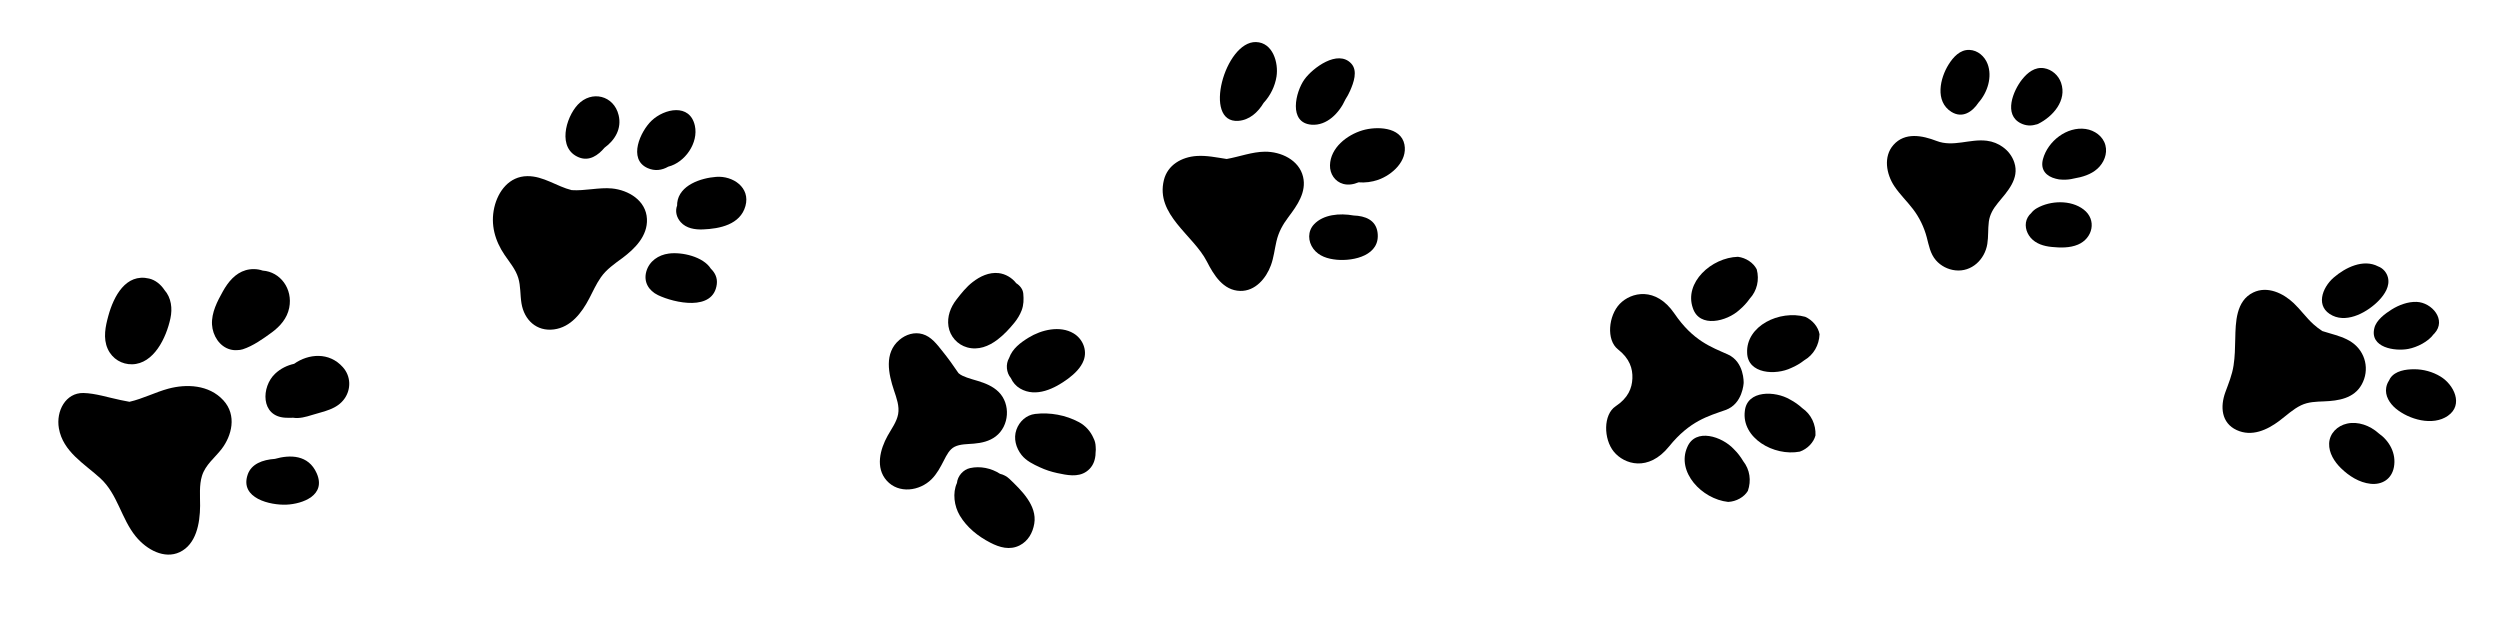 <svg xmlns="http://www.w3.org/2000/svg" xmlns:xlink="http://www.w3.org/1999/xlink" width="400" zoomAndPan="magnify" viewBox="0 0 300 75" height="100" preserveAspectRatio="xMidYMid meet" version="1.2"><defs><clipPath id="482417a584"><path d="M 105 39 L 121 39 L 121 59 L 105 59 Z M 105 39 "/></clipPath><clipPath id="65ac726cc8"><path d="M 160.793 -103.742 L 300.191 45.199 L 139.203 195.875 L -0.195 46.934 Z M 160.793 -103.742 "/></clipPath><clipPath id="67e2f5ced4"><path d="M 160.793 -103.742 L 300.191 45.199 L 139.203 195.875 L -0.195 46.934 Z M 160.793 -103.742 "/></clipPath><clipPath id="05cb3d7fff"><path d="M 160.793 -103.742 L 300.191 45.199 L 139.203 195.875 L -0.195 46.934 Z M 160.793 -103.742 "/></clipPath><clipPath id="710e4cbb21"><path d="M 120 39 L 131 39 L 131 48 L 120 48 Z M 120 39 "/></clipPath><clipPath id="132b10b877"><path d="M 160.793 -103.742 L 300.191 45.199 L 139.203 195.875 L -0.195 46.934 Z M 160.793 -103.742 "/></clipPath><clipPath id="daf7ef8dab"><path d="M 160.793 -103.742 L 300.191 45.199 L 139.203 195.875 L -0.195 46.934 Z M 160.793 -103.742 "/></clipPath><clipPath id="bdae6e7798"><path d="M 160.793 -103.742 L 300.191 45.199 L 139.203 195.875 L -0.195 46.934 Z M 160.793 -103.742 "/></clipPath><clipPath id="6fc074e9b3"><path d="M 113 32 L 123 32 L 123 42 L 113 42 Z M 113 32 "/></clipPath><clipPath id="e697637f40"><path d="M 160.793 -103.742 L 300.191 45.199 L 139.203 195.875 L -0.195 46.934 Z M 160.793 -103.742 "/></clipPath><clipPath id="618b1fa1d2"><path d="M 160.793 -103.742 L 300.191 45.199 L 139.203 195.875 L -0.195 46.934 Z M 160.793 -103.742 "/></clipPath><clipPath id="6efa9f25e4"><path d="M 160.793 -103.742 L 300.191 45.199 L 139.203 195.875 L -0.195 46.934 Z M 160.793 -103.742 "/></clipPath><clipPath id="78e8f9d877"><path d="M 121 49 L 132 49 L 132 58 L 121 58 Z M 121 49 "/></clipPath><clipPath id="8b8f42b016"><path d="M 160.793 -103.742 L 300.191 45.199 L 139.203 195.875 L -0.195 46.934 Z M 160.793 -103.742 "/></clipPath><clipPath id="437a39cfba"><path d="M 160.793 -103.742 L 300.191 45.199 L 139.203 195.875 L -0.195 46.934 Z M 160.793 -103.742 "/></clipPath><clipPath id="9eed4647d1"><path d="M 160.793 -103.742 L 300.191 45.199 L 139.203 195.875 L -0.195 46.934 Z M 160.793 -103.742 "/></clipPath><clipPath id="474120ec0f"><path d="M 114 56 L 125 56 L 125 66 L 114 66 Z M 114 56 "/></clipPath><clipPath id="fd5b6813cb"><path d="M 160.793 -103.742 L 300.191 45.199 L 139.203 195.875 L -0.195 46.934 Z M 160.793 -103.742 "/></clipPath><clipPath id="eea4838ee2"><path d="M 160.793 -103.742 L 300.191 45.199 L 139.203 195.875 L -0.195 46.934 Z M 160.793 -103.742 "/></clipPath><clipPath id="b9f2aa642e"><path d="M 160.793 -103.742 L 300.191 45.199 L 139.203 195.875 L -0.195 46.934 Z M 160.793 -103.742 "/></clipPath><clipPath id="378398904c"><path d="M 192 35 L 210 35 L 210 56 L 192 56 Z M 192 35 "/></clipPath><clipPath id="d42b363c96"><path d="M 160.793 -103.742 L 300.191 45.199 L 139.203 195.875 L -0.195 46.934 Z M 160.793 -103.742 "/></clipPath><clipPath id="a8683d7e92"><path d="M 160.793 -103.742 L 300.191 45.199 L 139.203 195.875 L -0.195 46.934 Z M 160.793 -103.742 "/></clipPath><clipPath id="cea48536bb"><path d="M 160.793 -103.742 L 300.191 45.199 L 139.203 195.875 L -0.195 46.934 Z M 160.793 -103.742 "/></clipPath><clipPath id="0f28a19142"><path d="M 202 30 L 211 30 L 211 39 L 202 39 Z M 202 30 "/></clipPath><clipPath id="b7abd28a6e"><path d="M 160.793 -103.742 L 300.191 45.199 L 139.203 195.875 L -0.195 46.934 Z M 160.793 -103.742 "/></clipPath><clipPath id="4326a8ebca"><path d="M 160.793 -103.742 L 300.191 45.199 L 139.203 195.875 L -0.195 46.934 Z M 160.793 -103.742 "/></clipPath><clipPath id="f46afbc829"><path d="M 160.793 -103.742 L 300.191 45.199 L 139.203 195.875 L -0.195 46.934 Z M 160.793 -103.742 "/></clipPath><clipPath id="e6c2695730"><path d="M 209 37 L 219 37 L 219 45 L 209 45 Z M 209 37 "/></clipPath><clipPath id="17b97b3417"><path d="M 160.793 -103.742 L 300.191 45.199 L 139.203 195.875 L -0.195 46.934 Z M 160.793 -103.742 "/></clipPath><clipPath id="cec045f682"><path d="M 160.793 -103.742 L 300.191 45.199 L 139.203 195.875 L -0.195 46.934 Z M 160.793 -103.742 "/></clipPath><clipPath id="346f08cce9"><path d="M 160.793 -103.742 L 300.191 45.199 L 139.203 195.875 L -0.195 46.934 Z M 160.793 -103.742 "/></clipPath><clipPath id="a4387d766f"><path d="M 202 52 L 210 52 L 210 61 L 202 61 Z M 202 52 "/></clipPath><clipPath id="42a5e7aa17"><path d="M 160.793 -103.742 L 300.191 45.199 L 139.203 195.875 L -0.195 46.934 Z M 160.793 -103.742 "/></clipPath><clipPath id="7517ea1941"><path d="M 160.793 -103.742 L 300.191 45.199 L 139.203 195.875 L -0.195 46.934 Z M 160.793 -103.742 "/></clipPath><clipPath id="27698db95b"><path d="M 160.793 -103.742 L 300.191 45.199 L 139.203 195.875 L -0.195 46.934 Z M 160.793 -103.742 "/></clipPath><clipPath id="4bfa505f03"><path d="M 209 47 L 218 47 L 218 55 L 209 55 Z M 209 47 "/></clipPath><clipPath id="56cd2ec537"><path d="M 160.793 -103.742 L 300.191 45.199 L 139.203 195.875 L -0.195 46.934 Z M 160.793 -103.742 "/></clipPath><clipPath id="71d8997cd6"><path d="M 160.793 -103.742 L 300.191 45.199 L 139.203 195.875 L -0.195 46.934 Z M 160.793 -103.742 "/></clipPath><clipPath id="703b88bc3f"><path d="M 160.793 -103.742 L 300.191 45.199 L 139.203 195.875 L -0.195 46.934 Z M 160.793 -103.742 "/></clipPath><clipPath id="6df9056362"><path d="M 226 16 L 242 16 L 242 33 L 226 33 Z M 226 16 "/></clipPath><clipPath id="b81a4f5469"><path d="M 160.793 -103.742 L 300.191 45.199 L 139.203 195.875 L -0.195 46.934 Z M 160.793 -103.742 "/></clipPath><clipPath id="1698d18693"><path d="M 160.793 -103.742 L 300.191 45.199 L 139.203 195.875 L -0.195 46.934 Z M 160.793 -103.742 "/></clipPath><clipPath id="f4d7c21623"><path d="M 160.793 -103.742 L 300.191 45.199 L 139.203 195.875 L -0.195 46.934 Z M 160.793 -103.742 "/></clipPath><clipPath id="6d33a792fd"><path d="M 232 5 L 239 5 L 239 14 L 232 14 Z M 232 5 "/></clipPath><clipPath id="a6aa680ba3"><path d="M 160.793 -103.742 L 300.191 45.199 L 139.203 195.875 L -0.195 46.934 Z M 160.793 -103.742 "/></clipPath><clipPath id="170eb3ce7c"><path d="M 160.793 -103.742 L 300.191 45.199 L 139.203 195.875 L -0.195 46.934 Z M 160.793 -103.742 "/></clipPath><clipPath id="40d2488012"><path d="M 160.793 -103.742 L 300.191 45.199 L 139.203 195.875 L -0.195 46.934 Z M 160.793 -103.742 "/></clipPath><clipPath id="b51b2e21a8"><path d="M 241 8 L 248 8 L 248 16 L 241 16 Z M 241 8 "/></clipPath><clipPath id="8fe4f33359"><path d="M 160.793 -103.742 L 300.191 45.199 L 139.203 195.875 L -0.195 46.934 Z M 160.793 -103.742 "/></clipPath><clipPath id="22f6dd733c"><path d="M 160.793 -103.742 L 300.191 45.199 L 139.203 195.875 L -0.195 46.934 Z M 160.793 -103.742 "/></clipPath><clipPath id="599262f857"><path d="M 160.793 -103.742 L 300.191 45.199 L 139.203 195.875 L -0.195 46.934 Z M 160.793 -103.742 "/></clipPath><clipPath id="a8c29d089d"><path d="M 245 15 L 253 15 L 253 22 L 245 22 Z M 245 15 "/></clipPath><clipPath id="8a3b83ed87"><path d="M 160.793 -103.742 L 300.191 45.199 L 139.203 195.875 L -0.195 46.934 Z M 160.793 -103.742 "/></clipPath><clipPath id="88ca2184c1"><path d="M 160.793 -103.742 L 300.191 45.199 L 139.203 195.875 L -0.195 46.934 Z M 160.793 -103.742 "/></clipPath><clipPath id="9eed9be044"><path d="M 160.793 -103.742 L 300.191 45.199 L 139.203 195.875 L -0.195 46.934 Z M 160.793 -103.742 "/></clipPath><clipPath id="700588997d"><path d="M 243 24 L 252 24 L 252 30 L 243 30 Z M 243 24 "/></clipPath><clipPath id="c241cf5b0d"><path d="M 160.793 -103.742 L 300.191 45.199 L 139.203 195.875 L -0.195 46.934 Z M 160.793 -103.742 "/></clipPath><clipPath id="6655aea320"><path d="M 160.793 -103.742 L 300.191 45.199 L 139.203 195.875 L -0.195 46.934 Z M 160.793 -103.742 "/></clipPath><clipPath id="cd17e4d1a9"><path d="M 160.793 -103.742 L 300.191 45.199 L 139.203 195.875 L -0.195 46.934 Z M 160.793 -103.742 "/></clipPath><clipPath id="a15408acf4"><path d="M 139 18 L 157 18 L 157 35 L 139 35 Z M 139 18 "/></clipPath><clipPath id="25dc77b688"><path d="M 160.793 -103.742 L 300.191 45.199 L 139.203 195.875 L -0.195 46.934 Z M 160.793 -103.742 "/></clipPath><clipPath id="0b90ddeb63"><path d="M 160.793 -103.742 L 300.191 45.199 L 139.203 195.875 L -0.195 46.934 Z M 160.793 -103.742 "/></clipPath><clipPath id="1d122f6c71"><path d="M 160.793 -103.742 L 300.191 45.199 L 139.203 195.875 L -0.195 46.934 Z M 160.793 -103.742 "/></clipPath><clipPath id="cb0c5edc17"><path d="M 146 5 L 154 5 L 154 15 L 146 15 Z M 146 5 "/></clipPath><clipPath id="9b4cde0eb1"><path d="M 160.793 -103.742 L 300.191 45.199 L 139.203 195.875 L -0.195 46.934 Z M 160.793 -103.742 "/></clipPath><clipPath id="143a823132"><path d="M 160.793 -103.742 L 300.191 45.199 L 139.203 195.875 L -0.195 46.934 Z M 160.793 -103.742 "/></clipPath><clipPath id="975291fcc9"><path d="M 160.793 -103.742 L 300.191 45.199 L 139.203 195.875 L -0.195 46.934 Z M 160.793 -103.742 "/></clipPath><clipPath id="7f7bda25a4"><path d="M 155 6 L 163 6 L 163 15 L 155 15 Z M 155 6 "/></clipPath><clipPath id="9269703e81"><path d="M 160.793 -103.742 L 300.191 45.199 L 139.203 195.875 L -0.195 46.934 Z M 160.793 -103.742 "/></clipPath><clipPath id="47882386cd"><path d="M 160.793 -103.742 L 300.191 45.199 L 139.203 195.875 L -0.195 46.934 Z M 160.793 -103.742 "/></clipPath><clipPath id="be6c5bd7cd"><path d="M 160.793 -103.742 L 300.191 45.199 L 139.203 195.875 L -0.195 46.934 Z M 160.793 -103.742 "/></clipPath><clipPath id="ed37e6cf8f"><path d="M 159 15 L 169 15 L 169 23 L 159 23 Z M 159 15 "/></clipPath><clipPath id="a10793bcf5"><path d="M 160.793 -103.742 L 300.191 45.199 L 139.203 195.875 L -0.195 46.934 Z M 160.793 -103.742 "/></clipPath><clipPath id="2ee57bd484"><path d="M 160.793 -103.742 L 300.191 45.199 L 139.203 195.875 L -0.195 46.934 Z M 160.793 -103.742 "/></clipPath><clipPath id="9e7b1628f6"><path d="M 160.793 -103.742 L 300.191 45.199 L 139.203 195.875 L -0.195 46.934 Z M 160.793 -103.742 "/></clipPath><clipPath id="5129a5e0cb"><path d="M 157 25 L 166 25 L 166 32 L 157 32 Z M 157 25 "/></clipPath><clipPath id="11dfe29591"><path d="M 160.793 -103.742 L 300.191 45.199 L 139.203 195.875 L -0.195 46.934 Z M 160.793 -103.742 "/></clipPath><clipPath id="43333cbbb3"><path d="M 160.793 -103.742 L 300.191 45.199 L 139.203 195.875 L -0.195 46.934 Z M 160.793 -103.742 "/></clipPath><clipPath id="b47ca35f8a"><path d="M 160.793 -103.742 L 300.191 45.199 L 139.203 195.875 L -0.195 46.934 Z M 160.793 -103.742 "/></clipPath><clipPath id="484632aa07"><path d="M 7 46 L 28 46 L 28 67 L 7 67 Z M 7 46 "/></clipPath><clipPath id="8962ade7c0"><path d="M 160.793 -103.742 L 300.191 45.199 L 139.203 195.875 L -0.195 46.934 Z M 160.793 -103.742 "/></clipPath><clipPath id="d59c15c4de"><path d="M 160.793 -103.742 L 300.191 45.199 L 139.203 195.875 L -0.195 46.934 Z M 160.793 -103.742 "/></clipPath><clipPath id="9839b335a8"><path d="M 160.793 -103.742 L 300.191 45.199 L 139.203 195.875 L -0.195 46.934 Z M 160.793 -103.742 "/></clipPath><clipPath id="13768426dd"><path d="M 31 42 L 42 42 L 42 51 L 31 51 Z M 31 42 "/></clipPath><clipPath id="afa4ca2a0c"><path d="M 160.793 -103.742 L 300.191 45.199 L 139.203 195.875 L -0.195 46.934 Z M 160.793 -103.742 "/></clipPath><clipPath id="470dfe2bcb"><path d="M 160.793 -103.742 L 300.191 45.199 L 139.203 195.875 L -0.195 46.934 Z M 160.793 -103.742 "/></clipPath><clipPath id="75d6fdf9d2"><path d="M 160.793 -103.742 L 300.191 45.199 L 139.203 195.875 L -0.195 46.934 Z M 160.793 -103.742 "/></clipPath><clipPath id="ecd350f953"><path d="M 29 54 L 39 54 L 39 61 L 29 61 Z M 29 54 "/></clipPath><clipPath id="3ae16c0ab1"><path d="M 160.793 -103.742 L 300.191 45.199 L 139.203 195.875 L -0.195 46.934 Z M 160.793 -103.742 "/></clipPath><clipPath id="ca65c7c933"><path d="M 160.793 -103.742 L 300.191 45.199 L 139.203 195.875 L -0.195 46.934 Z M 160.793 -103.742 "/></clipPath><clipPath id="3085434d92"><path d="M 160.793 -103.742 L 300.191 45.199 L 139.203 195.875 L -0.195 46.934 Z M 160.793 -103.742 "/></clipPath><clipPath id="ebb1044964"><path d="M 25 32 L 35 32 L 35 43 L 25 43 Z M 25 32 "/></clipPath><clipPath id="355d3932f3"><path d="M 160.793 -103.742 L 300.191 45.199 L 139.203 195.875 L -0.195 46.934 Z M 160.793 -103.742 "/></clipPath><clipPath id="b9afc0e957"><path d="M 160.793 -103.742 L 300.191 45.199 L 139.203 195.875 L -0.195 46.934 Z M 160.793 -103.742 "/></clipPath><clipPath id="d96d79f012"><path d="M 160.793 -103.742 L 300.191 45.199 L 139.203 195.875 L -0.195 46.934 Z M 160.793 -103.742 "/></clipPath><clipPath id="df00f46c71"><path d="M 12 33 L 21 33 L 21 44 L 12 44 Z M 12 33 "/></clipPath><clipPath id="1501a26f30"><path d="M 160.793 -103.742 L 300.191 45.199 L 139.203 195.875 L -0.195 46.934 Z M 160.793 -103.742 "/></clipPath><clipPath id="637a4f74cf"><path d="M 160.793 -103.742 L 300.191 45.199 L 139.203 195.875 L -0.195 46.934 Z M 160.793 -103.742 "/></clipPath><clipPath id="87005e358f"><path d="M 160.793 -103.742 L 300.191 45.199 L 139.203 195.875 L -0.195 46.934 Z M 160.793 -103.742 "/></clipPath><clipPath id="68b1eba04f"><path d="M 266 34 L 284 34 L 284 52 L 266 52 Z M 266 34 "/></clipPath><clipPath id="32ff73959a"><path d="M 160.793 -103.742 L 300.191 45.199 L 139.203 195.875 L -0.195 46.934 Z M 160.793 -103.742 "/></clipPath><clipPath id="b04b4416c5"><path d="M 160.793 -103.742 L 300.191 45.199 L 139.203 195.875 L -0.195 46.934 Z M 160.793 -103.742 "/></clipPath><clipPath id="06dc6452fa"><path d="M 160.793 -103.742 L 300.191 45.199 L 139.203 195.875 L -0.195 46.934 Z M 160.793 -103.742 "/></clipPath><clipPath id="f80d15dbcb"><path d="M 278 31 L 287 31 L 287 39 L 278 39 Z M 278 31 "/></clipPath><clipPath id="0b63d3d52e"><path d="M 160.793 -103.742 L 300.191 45.199 L 139.203 195.875 L -0.195 46.934 Z M 160.793 -103.742 "/></clipPath><clipPath id="44dfc92778"><path d="M 160.793 -103.742 L 300.191 45.199 L 139.203 195.875 L -0.195 46.934 Z M 160.793 -103.742 "/></clipPath><clipPath id="16f4ce56fa"><path d="M 160.793 -103.742 L 300.191 45.199 L 139.203 195.875 L -0.195 46.934 Z M 160.793 -103.742 "/></clipPath><clipPath id="1faf710442"><path d="M 284 36 L 293 36 L 293 42 L 284 42 Z M 284 36 "/></clipPath><clipPath id="25af5d7416"><path d="M 160.793 -103.742 L 300.191 45.199 L 139.203 195.875 L -0.195 46.934 Z M 160.793 -103.742 "/></clipPath><clipPath id="8106d97b13"><path d="M 160.793 -103.742 L 300.191 45.199 L 139.203 195.875 L -0.195 46.934 Z M 160.793 -103.742 "/></clipPath><clipPath id="5c82508a4a"><path d="M 160.793 -103.742 L 300.191 45.199 L 139.203 195.875 L -0.195 46.934 Z M 160.793 -103.742 "/></clipPath><clipPath id="9da02a10bd"><path d="M 286 44 L 295 44 L 295 51 L 286 51 Z M 286 44 "/></clipPath><clipPath id="e57f9390df"><path d="M 160.793 -103.742 L 300.191 45.199 L 139.203 195.875 L -0.195 46.934 Z M 160.793 -103.742 "/></clipPath><clipPath id="c3e639aec0"><path d="M 160.793 -103.742 L 300.191 45.199 L 139.203 195.875 L -0.195 46.934 Z M 160.793 -103.742 "/></clipPath><clipPath id="b4574a2660"><path d="M 160.793 -103.742 L 300.191 45.199 L 139.203 195.875 L -0.195 46.934 Z M 160.793 -103.742 "/></clipPath><clipPath id="fe0a07c404"><path d="M 279 50 L 288 50 L 288 59 L 279 59 Z M 279 50 "/></clipPath><clipPath id="91d8e47c88"><path d="M 160.793 -103.742 L 300.191 45.199 L 139.203 195.875 L -0.195 46.934 Z M 160.793 -103.742 "/></clipPath><clipPath id="8e964c7fbe"><path d="M 160.793 -103.742 L 300.191 45.199 L 139.203 195.875 L -0.195 46.934 Z M 160.793 -103.742 "/></clipPath><clipPath id="e728f20e2f"><path d="M 160.793 -103.742 L 300.191 45.199 L 139.203 195.875 L -0.195 46.934 Z M 160.793 -103.742 "/></clipPath><clipPath id="859c815b0d"><path d="M 59 21 L 78 21 L 78 40 L 59 40 Z M 59 21 "/></clipPath><clipPath id="3b744a674e"><path d="M 160.793 -103.742 L 300.191 45.199 L 139.203 195.875 L -0.195 46.934 Z M 160.793 -103.742 "/></clipPath><clipPath id="02e548a1e7"><path d="M 160.793 -103.742 L 300.191 45.199 L 139.203 195.875 L -0.195 46.934 Z M 160.793 -103.742 "/></clipPath><clipPath id="88eb52eba4"><path d="M 160.793 -103.742 L 300.191 45.199 L 139.203 195.875 L -0.195 46.934 Z M 160.793 -103.742 "/></clipPath><clipPath id="aadd1305ff"><path d="M 67 11 L 75 11 L 75 20 L 67 20 Z M 67 11 "/></clipPath><clipPath id="8273ab37b6"><path d="M 160.793 -103.742 L 300.191 45.199 L 139.203 195.875 L -0.195 46.934 Z M 160.793 -103.742 "/></clipPath><clipPath id="e628fa298b"><path d="M 160.793 -103.742 L 300.191 45.199 L 139.203 195.875 L -0.195 46.934 Z M 160.793 -103.742 "/></clipPath><clipPath id="10a4c9219b"><path d="M 160.793 -103.742 L 300.191 45.199 L 139.203 195.875 L -0.195 46.934 Z M 160.793 -103.742 "/></clipPath><clipPath id="3f225c507b"><path d="M 76 13 L 84 13 L 84 21 L 76 21 Z M 76 13 "/></clipPath><clipPath id="6bc921c980"><path d="M 160.793 -103.742 L 300.191 45.199 L 139.203 195.875 L -0.195 46.934 Z M 160.793 -103.742 "/></clipPath><clipPath id="75ccb6b63c"><path d="M 160.793 -103.742 L 300.191 45.199 L 139.203 195.875 L -0.195 46.934 Z M 160.793 -103.742 "/></clipPath><clipPath id="4a143062a1"><path d="M 160.793 -103.742 L 300.191 45.199 L 139.203 195.875 L -0.195 46.934 Z M 160.793 -103.742 "/></clipPath><clipPath id="a83f31f086"><path d="M 81 21 L 90 21 L 90 28 L 81 28 Z M 81 21 "/></clipPath><clipPath id="a1ab530b90"><path d="M 160.793 -103.742 L 300.191 45.199 L 139.203 195.875 L -0.195 46.934 Z M 160.793 -103.742 "/></clipPath><clipPath id="69ef69112f"><path d="M 160.793 -103.742 L 300.191 45.199 L 139.203 195.875 L -0.195 46.934 Z M 160.793 -103.742 "/></clipPath><clipPath id="1de2b2a427"><path d="M 160.793 -103.742 L 300.191 45.199 L 139.203 195.875 L -0.195 46.934 Z M 160.793 -103.742 "/></clipPath><clipPath id="7bef0dc59f"><path d="M 77 30 L 87 30 L 87 37 L 77 37 Z M 77 30 "/></clipPath><clipPath id="322c7e783d"><path d="M 160.793 -103.742 L 300.191 45.199 L 139.203 195.875 L -0.195 46.934 Z M 160.793 -103.742 "/></clipPath><clipPath id="b3decd1175"><path d="M 160.793 -103.742 L 300.191 45.199 L 139.203 195.875 L -0.195 46.934 Z M 160.793 -103.742 "/></clipPath><clipPath id="99c0f7c3cf"><path d="M 160.793 -103.742 L 300.191 45.199 L 139.203 195.875 L -0.195 46.934 Z M 160.793 -103.742 "/></clipPath></defs><g id="9fe288fd80"><rect x="0" width="300" y="0" height="75" style="fill:#ffffff;fill-opacity:1;stroke:none;"/><rect x="0" width="300" y="0" height="75" style="fill:#ffffff;fill-opacity:1;stroke:none;"/><g clip-rule="nonzero" clip-path="url(#482417a584)"><g clip-rule="nonzero" clip-path="url(#65ac726cc8)"><g clip-rule="nonzero" clip-path="url(#67e2f5ced4)"><g clip-rule="nonzero" clip-path="url(#05cb3d7fff)"><path style=" stroke:none;fill-rule:nonzero;fill:#000000;fill-opacity:1;" d="M 111.777 57.516 C 112.438 56.859 112.844 56.07 113.266 55.254 C 113.598 54.602 113.938 53.922 114.551 53.613 C 115.219 53.277 116.094 53.305 116.852 53.238 C 117.793 53.156 118.723 52.953 119.488 52.367 C 121.121 51.121 121.297 48.496 119.852 47.047 C 119.152 46.344 118.227 45.98 117.297 45.699 C 116.875 45.574 116.449 45.457 116.035 45.309 C 115.668 45.176 115.305 45.027 115.059 44.809 C 115.043 44.797 115.027 44.785 115.016 44.773 C 114.406 43.859 113.758 42.969 113.066 42.109 C 112.43 41.312 111.746 40.398 110.719 40.098 C 109.73 39.805 108.699 40.133 107.93 40.785 C 106.07 42.363 106.613 44.855 107.285 46.867 C 107.582 47.754 107.949 48.742 107.777 49.695 C 107.602 50.641 106.973 51.465 106.516 52.289 C 105.613 53.91 105.02 56.129 106.406 57.676 C 107.844 59.281 110.352 58.93 111.777 57.516 Z M 111.777 57.516 "/></g></g></g></g><g clip-rule="nonzero" clip-path="url(#710e4cbb21)"><g clip-rule="nonzero" clip-path="url(#132b10b877)"><g clip-rule="nonzero" clip-path="url(#daf7ef8dab)"><g clip-rule="nonzero" clip-path="url(#bdae6e7798)"><path style=" stroke:none;fill-rule:nonzero;fill:#000000;fill-opacity:1;" d="M 128.18 45.434 C 128.941 44.863 129.715 44.133 130.047 43.223 C 130.492 42.004 129.918 40.66 128.84 40.012 C 127.207 39.027 124.961 39.574 123.438 40.512 C 122.453 41.117 121.496 41.828 121.094 42.957 C 120.656 43.695 120.758 44.73 121.305 45.375 C 121.535 45.887 121.914 46.332 122.418 46.625 C 124.336 47.746 126.586 46.617 128.18 45.434 Z M 128.18 45.434 "/></g></g></g></g><g clip-rule="nonzero" clip-path="url(#6fc074e9b3)"><g clip-rule="nonzero" clip-path="url(#e697637f40)"><g clip-rule="nonzero" clip-path="url(#618b1fa1d2)"><g clip-rule="nonzero" clip-path="url(#6efa9f25e4)"><path style=" stroke:none;fill-rule:nonzero;fill:#000000;fill-opacity:1;" d="M 119.703 40.754 C 120.469 40.172 121.129 39.461 121.734 38.715 C 122.09 38.277 122.391 37.781 122.594 37.254 C 122.852 36.578 122.855 35.934 122.793 35.223 C 122.742 34.707 122.398 34.27 121.945 33.984 C 121.441 33.324 120.641 32.863 119.84 32.773 C 118.684 32.645 117.609 33.156 116.719 33.848 C 115.965 34.426 115.352 35.203 114.773 35.949 C 114.059 36.871 113.637 37.988 113.816 39.164 C 114.004 40.367 114.887 41.363 116.062 41.688 C 117.398 42.055 118.645 41.559 119.703 40.754 Z M 119.703 40.754 "/></g></g></g></g><g clip-rule="nonzero" clip-path="url(#78e8f9d877)"><g clip-rule="nonzero" clip-path="url(#8b8f42b016)"><g clip-rule="nonzero" clip-path="url(#437a39cfba)"><g clip-rule="nonzero" clip-path="url(#9eed4647d1)"><path style=" stroke:none;fill-rule:nonzero;fill:#000000;fill-opacity:1;" d="M 130.367 56.59 C 130.941 56.195 131.277 55.633 131.406 54.957 C 131.449 54.738 131.473 54.551 131.469 54.332 C 131.504 54.082 131.504 53.836 131.48 53.594 C 131.469 53.238 131.383 52.883 131.219 52.578 C 130.883 51.777 130.262 51.078 129.473 50.656 C 127.879 49.805 126.016 49.461 124.219 49.672 C 123.156 49.797 122.316 50.578 121.969 51.566 C 121.598 52.613 121.918 53.754 122.586 54.598 C 123.148 55.309 123.992 55.711 124.789 56.078 C 125.453 56.387 126.145 56.613 126.859 56.766 C 128.004 57.008 129.328 57.309 130.367 56.59 Z M 130.367 56.59 "/></g></g></g></g><g clip-rule="nonzero" clip-path="url(#474120ec0f)"><g clip-rule="nonzero" clip-path="url(#fd5b6813cb)"><g clip-rule="nonzero" clip-path="url(#eea4838ee2)"><g clip-rule="nonzero" clip-path="url(#b9f2aa642e)"><path style=" stroke:none;fill-rule:nonzero;fill:#000000;fill-opacity:1;" d="M 122.363 65.445 C 123.379 64.926 123.934 63.922 124.113 62.832 C 124.473 60.66 122.555 58.828 121.133 57.465 C 120.82 57.168 120.422 56.953 120.004 56.859 C 118.957 56.176 117.621 55.902 116.418 56.168 C 115.586 56.348 114.914 57.117 114.832 57.961 C 114.289 59.156 114.496 60.727 115.18 61.875 C 116.035 63.305 117.371 64.363 118.84 65.121 C 119.949 65.695 121.172 66.051 122.363 65.445 Z M 122.363 65.445 "/></g></g></g></g><g clip-rule="nonzero" clip-path="url(#378398904c)"><g clip-rule="nonzero" clip-path="url(#d42b363c96)"><g clip-rule="nonzero" clip-path="url(#a8683d7e92)"><g clip-rule="nonzero" clip-path="url(#cea48536bb)"><path style=" stroke:none;fill-rule:nonzero;fill:#000000;fill-opacity:1;" d="M 200.289 53.574 C 202.777 50.496 205 49.934 207.07 49.199 C 209.137 48.469 209.238 45.949 209.238 45.949 C 209.238 45.949 209.34 43.43 207.336 42.531 C 205.332 41.637 203.16 40.895 200.93 37.625 C 198.695 34.355 195.734 35.051 194.371 36.465 C 193.012 37.879 192.73 40.801 194.152 41.918 C 195.574 43.035 195.934 44.238 195.887 45.41 C 195.84 46.578 195.387 47.75 193.879 48.75 C 192.371 49.75 192.418 52.684 193.66 54.203 C 194.902 55.723 197.801 56.652 200.289 53.574 Z M 200.289 53.574 "/></g></g></g></g><g clip-rule="nonzero" clip-path="url(#0f28a19142)"><g clip-rule="nonzero" clip-path="url(#b7abd28a6e)"><g clip-rule="nonzero" clip-path="url(#4326a8ebca)"><g clip-rule="nonzero" clip-path="url(#f46afbc829)"><path style=" stroke:none;fill-rule:nonzero;fill:#000000;fill-opacity:1;" d="M 208.738 37.18 C 207.215 38.586 203.938 39.395 203.145 36.977 C 202.062 33.91 205.371 30.906 208.555 30.816 C 209.52 30.938 210.418 31.539 210.809 32.324 C 211.141 33.586 210.852 34.891 209.953 35.859 C 209.625 36.328 209.215 36.777 208.738 37.18 Z M 208.738 37.18 "/></g></g></g></g><g clip-rule="nonzero" clip-path="url(#e6c2695730)"><g clip-rule="nonzero" clip-path="url(#17b97b3417)"><g clip-rule="nonzero" clip-path="url(#cec045f682)"><g clip-rule="nonzero" clip-path="url(#346f08cce9)"><path style=" stroke:none;fill-rule:nonzero;fill:#000000;fill-opacity:1;" d="M 214.953 44.152 C 213.086 45.059 209.719 44.883 209.656 42.336 C 209.516 39.09 213.551 37.176 216.625 38.016 C 217.512 38.41 218.199 39.246 218.344 40.109 C 218.297 41.41 217.641 42.578 216.5 43.242 C 216.047 43.598 215.527 43.91 214.953 44.152 Z M 214.953 44.152 "/></g></g></g></g><g clip-rule="nonzero" clip-path="url(#a4387d766f)"><g clip-rule="nonzero" clip-path="url(#42a5e7aa17)"><g clip-rule="nonzero" clip-path="url(#7517ea1941)"><g clip-rule="nonzero" clip-path="url(#27698db95b)"><path style=" stroke:none;fill-rule:nonzero;fill:#000000;fill-opacity:1;" d="M 208.066 53.902 C 206.66 52.379 203.461 51.309 202.473 53.656 C 201.152 56.625 204.207 59.887 207.375 60.23 C 208.344 60.188 209.289 59.66 209.742 58.91 C 210.172 57.68 209.992 56.355 209.172 55.32 C 208.883 54.824 208.512 54.34 208.066 53.902 Z M 208.066 53.902 "/></g></g></g></g><g clip-rule="nonzero" clip-path="url(#4bfa505f03)"><g clip-rule="nonzero" clip-path="url(#56cd2ec537)"><g clip-rule="nonzero" clip-path="url(#71d8997cd6)"><g clip-rule="nonzero" clip-path="url(#703b88bc3f)"><path style=" stroke:none;fill-rule:nonzero;fill:#000000;fill-opacity:1;" d="M 214.801 47.941 C 213.016 46.887 209.641 46.793 209.379 49.328 C 208.973 52.551 212.844 54.785 215.977 54.195 C 216.891 53.875 217.645 53.094 217.859 52.246 C 217.914 50.945 217.355 49.727 216.27 48.973 C 215.848 48.586 215.352 48.23 214.801 47.941 Z M 214.801 47.941 "/></g></g></g></g><g clip-rule="nonzero" clip-path="url(#6df9056362)"><g clip-rule="nonzero" clip-path="url(#b81a4f5469)"><g clip-rule="nonzero" clip-path="url(#1698d18693)"><g clip-rule="nonzero" clip-path="url(#f4d7c21623)"><path style=" stroke:none;fill-rule:nonzero;fill:#000000;fill-opacity:1;" d="M 238.477 29.277 C 238.621 28.391 238.543 27.488 238.66 26.598 C 238.773 25.727 239.203 25.023 239.746 24.359 C 240.875 22.988 242.359 21.453 241.719 19.504 C 241.473 18.746 240.98 18.105 240.359 17.66 C 239.809 17.25 239.129 16.977 238.43 16.891 C 236.383 16.629 234.395 17.688 232.391 16.914 C 230.688 16.258 228.598 15.828 227.215 17.391 C 225.977 18.793 226.355 20.883 227.316 22.336 C 227.98 23.332 228.848 24.156 229.57 25.105 C 230.328 26.102 230.887 27.258 231.207 28.465 C 231.465 29.445 231.625 30.438 232.309 31.23 C 232.898 31.91 233.75 32.344 234.637 32.441 C 236.602 32.66 238.176 31.137 238.477 29.277 Z M 238.477 29.277 "/></g></g></g></g><g clip-rule="nonzero" clip-path="url(#6d33a792fd)"><g clip-rule="nonzero" clip-path="url(#a6aa680ba3)"><g clip-rule="nonzero" clip-path="url(#170eb3ce7c)"><g clip-rule="nonzero" clip-path="url(#40d2488012)"><path style=" stroke:none;fill-rule:nonzero;fill:#000000;fill-opacity:1;" d="M 237.418 12.316 C 238.516 11.082 239.09 9.219 238.512 7.68 C 238.168 6.766 237.328 6.02 236.32 5.988 C 235.191 5.953 234.391 6.852 233.84 7.727 C 232.809 9.363 232.156 12.16 234.164 13.422 C 235.473 14.238 236.668 13.449 237.418 12.316 Z M 237.418 12.316 "/></g></g></g></g><g clip-rule="nonzero" clip-path="url(#b51b2e21a8)"><g clip-rule="nonzero" clip-path="url(#8fe4f33359)"><g clip-rule="nonzero" clip-path="url(#22f6dd733c)"><g clip-rule="nonzero" clip-path="url(#599262f857)"><path style=" stroke:none;fill-rule:nonzero;fill:#000000;fill-opacity:1;" d="M 247.328 9.934 C 247.02 9.039 246.227 8.336 245.289 8.184 C 244.184 8.004 243.305 8.711 242.652 9.531 C 241.578 10.879 240.387 13.773 242.512 14.805 C 243.129 15.105 243.746 15.121 244.305 14.945 C 244.391 14.938 244.48 14.91 244.574 14.867 C 246.34 13.996 248.062 12.059 247.328 9.934 Z M 247.328 9.934 "/></g></g></g></g><g clip-rule="nonzero" clip-path="url(#a8c29d089d)"><g clip-rule="nonzero" clip-path="url(#8a3b83ed87)"><g clip-rule="nonzero" clip-path="url(#88ca2184c1)"><g clip-rule="nonzero" clip-path="url(#9eed9be044)"><path style=" stroke:none;fill-rule:nonzero;fill:#000000;fill-opacity:1;" d="M 247.504 21.559 C 247.957 21.578 248.422 21.531 248.84 21.426 C 249.867 21.254 250.918 20.949 251.695 20.242 C 252.461 19.551 252.922 18.461 252.648 17.426 C 252.367 16.344 251.34 15.629 250.281 15.477 C 248.023 15.152 245.742 16.938 245.16 19.078 C 244.793 20.426 245.605 21.172 246.691 21.445 C 246.945 21.523 247.219 21.555 247.504 21.559 Z M 247.504 21.559 "/></g></g></g></g><g clip-rule="nonzero" clip-path="url(#700588997d)"><g clip-rule="nonzero" clip-path="url(#c241cf5b0d)"><g clip-rule="nonzero" clip-path="url(#6655aea320)"><g clip-rule="nonzero" clip-path="url(#cd17e4d1a9)"><path style=" stroke:none;fill-rule:nonzero;fill:#000000;fill-opacity:1;" d="M 250.035 25.141 C 248.5 23.961 246.043 24.055 244.422 24.984 C 244.141 25.145 243.91 25.348 243.738 25.578 C 243.578 25.715 243.441 25.883 243.328 26.082 C 242.879 26.883 243.098 27.84 243.672 28.52 C 244.309 29.262 245.262 29.539 246.195 29.633 C 247.234 29.738 248.379 29.766 249.355 29.352 C 251.129 28.605 251.652 26.379 250.035 25.141 Z M 250.035 25.141 "/></g></g></g></g><g clip-rule="nonzero" clip-path="url(#a15408acf4)"><g clip-rule="nonzero" clip-path="url(#25dc77b688)"><g clip-rule="nonzero" clip-path="url(#0b90ddeb63)"><g clip-rule="nonzero" clip-path="url(#1d122f6c71)"><path style=" stroke:none;fill-rule:nonzero;fill:#000000;fill-opacity:1;" d="M 152.508 31.836 C 152.848 30.918 152.949 29.934 153.168 28.984 C 153.426 27.852 153.918 26.969 154.613 26.043 C 155.656 24.66 156.805 23.051 156.367 21.211 C 155.883 19.188 153.707 18.184 151.785 18.203 C 150.242 18.219 148.727 18.809 147.203 19.078 C 146 18.898 144.805 18.633 143.578 18.719 C 141.805 18.844 140.117 19.785 139.668 21.605 C 138.637 25.77 143.199 28.195 144.828 31.387 C 145.652 33 146.781 34.859 148.824 34.91 C 150.633 34.957 151.938 33.391 152.508 31.836 Z M 152.508 31.836 "/></g></g></g></g><g clip-rule="nonzero" clip-path="url(#cb0c5edc17)"><g clip-rule="nonzero" clip-path="url(#9b4cde0eb1)"><g clip-rule="nonzero" clip-path="url(#143a823132)"><g clip-rule="nonzero" clip-path="url(#975291fcc9)"><path style=" stroke:none;fill-rule:nonzero;fill:#000000;fill-opacity:1;" d="M 151.637 12.344 C 152.449 11.473 153 10.34 153.18 9.191 C 153.441 7.547 152.75 5.102 150.719 5.047 C 146.984 4.949 144.289 14.801 148.59 14.504 C 149.922 14.41 150.945 13.496 151.637 12.344 Z M 151.637 12.344 "/></g></g></g></g><g clip-rule="nonzero" clip-path="url(#7f7bda25a4)"><g clip-rule="nonzero" clip-path="url(#9269703e81)"><g clip-rule="nonzero" clip-path="url(#47882386cd)"><g clip-rule="nonzero" clip-path="url(#be6c5bd7cd)"><path style=" stroke:none;fill-rule:nonzero;fill:#000000;fill-opacity:1;" d="M 161.449 11.93 C 161.664 11.602 161.852 11.254 162.012 10.891 C 162.426 9.945 162.969 8.504 162.145 7.621 C 160.531 5.895 157.523 8.156 156.535 9.527 C 155.453 11.027 154.578 14.75 157.391 14.965 C 159.211 15.105 160.711 13.578 161.449 11.93 Z M 161.449 11.93 "/></g></g></g></g><g clip-rule="nonzero" clip-path="url(#ed37e6cf8f)"><g clip-rule="nonzero" clip-path="url(#a10793bcf5)"><g clip-rule="nonzero" clip-path="url(#2ee57bd484)"><g clip-rule="nonzero" clip-path="url(#9e7b1628f6)"><path style=" stroke:none;fill-rule:nonzero;fill:#000000;fill-opacity:1;" d="M 168.531 17.336 C 168.105 15.184 165.137 15.148 163.492 15.641 C 161.633 16.199 159.648 17.727 159.598 19.836 C 159.574 20.852 160.184 21.797 161.188 22.07 C 161.801 22.238 162.438 22.125 163.027 21.879 C 163.816 21.945 164.625 21.84 165.379 21.578 C 167.062 20.988 168.922 19.316 168.531 17.336 Z M 168.531 17.336 "/></g></g></g></g><g clip-rule="nonzero" clip-path="url(#5129a5e0cb)"><g clip-rule="nonzero" clip-path="url(#11dfe29591)"><g clip-rule="nonzero" clip-path="url(#43333cbbb3)"><g clip-rule="nonzero" clip-path="url(#b47ca35f8a)"><path style=" stroke:none;fill-rule:nonzero;fill:#000000;fill-opacity:1;" d="M 165.301 27.859 C 165.086 26.398 163.824 25.906 162.441 25.859 C 160.738 25.555 158.797 25.738 157.688 26.914 C 156.902 27.746 156.941 28.965 157.602 29.855 C 158.27 30.754 159.336 31.066 160.406 31.168 C 162.488 31.359 165.703 30.629 165.301 27.859 Z M 165.301 27.859 "/></g></g></g></g><g clip-rule="nonzero" clip-path="url(#484632aa07)"><g clip-rule="nonzero" clip-path="url(#8962ade7c0)"><g clip-rule="nonzero" clip-path="url(#d59c15c4de)"><g clip-rule="nonzero" clip-path="url(#9839b335a8)"><path style=" stroke:none;fill-rule:nonzero;fill:#000000;fill-opacity:1;" d="M 24.012 60.695 C 24.016 59.504 23.891 58.227 24.238 57.102 C 24.656 55.758 25.793 54.926 26.598 53.875 C 27.805 52.293 28.453 49.848 26.812 48.047 C 25.066 46.133 22.336 46.07 20.215 46.637 C 18.68 47.047 17.137 47.852 15.535 48.215 C 15.184 48.148 14.828 48.078 14.477 48.008 C 13.039 47.715 11.445 47.188 10 47.16 C 7.887 47.125 6.703 49.316 7.066 51.398 C 7.559 54.223 10.156 55.66 12.051 57.402 C 14.129 59.316 14.543 62.234 16.301 64.383 C 17.613 65.98 19.734 67.121 21.562 66.258 C 23.531 65.328 24 62.836 24.012 60.695 Z M 24.012 60.695 "/></g></g></g></g><g clip-rule="nonzero" clip-path="url(#13768426dd)"><g clip-rule="nonzero" clip-path="url(#afa4ca2a0c)"><g clip-rule="nonzero" clip-path="url(#470dfe2bcb)"><g clip-rule="nonzero" clip-path="url(#75d6fdf9d2)"><path style=" stroke:none;fill-rule:nonzero;fill:#000000;fill-opacity:1;" d="M 41.355 47.816 C 42.117 46.727 42.141 45.176 41.141 44.059 C 39.492 42.207 37.008 42.445 35.297 43.656 C 34.465 43.844 33.688 44.215 33.023 44.836 C 31.344 46.402 31.246 49.965 34.242 50.125 C 34.543 50.141 34.855 50.145 35.18 50.129 C 35.93 50.25 36.727 50.023 37.449 49.797 C 38.871 49.348 40.438 49.137 41.355 47.816 Z M 41.355 47.816 "/></g></g></g></g><g clip-rule="nonzero" clip-path="url(#ecd350f953)"><g clip-rule="nonzero" clip-path="url(#3ae16c0ab1)"><g clip-rule="nonzero" clip-path="url(#ca65c7c933)"><g clip-rule="nonzero" clip-path="url(#3085434d92)"><path style=" stroke:none;fill-rule:nonzero;fill:#000000;fill-opacity:1;" d="M 38 56.785 C 37.008 54.551 34.801 54.551 32.988 55.066 C 31.512 55.168 30.148 55.668 29.715 56.973 C 28.758 59.828 32.477 60.641 34.371 60.559 C 36.297 60.477 39.18 59.445 38 56.785 Z M 38 56.785 "/></g></g></g></g><g clip-rule="nonzero" clip-path="url(#ebb1044964)"><g clip-rule="nonzero" clip-path="url(#355d3932f3)"><g clip-rule="nonzero" clip-path="url(#b9afc0e957)"><g clip-rule="nonzero" clip-path="url(#d96d79f012)"><path style=" stroke:none;fill-rule:nonzero;fill:#000000;fill-opacity:1;" d="M 32.633 39.879 C 33.605 39.16 34.453 38.215 34.707 36.93 C 35.156 34.656 33.637 32.617 31.527 32.473 C 30.859 32.242 30.113 32.242 29.492 32.422 C 28.227 32.789 27.379 33.828 26.742 34.969 C 26.098 36.125 25.363 37.5 25.441 38.945 C 25.516 40.27 26.344 41.59 27.625 41.934 C 27.922 42.016 28.211 42.035 28.492 42.012 C 28.703 42.012 28.918 41.98 29.133 41.914 C 30.348 41.527 31.613 40.629 32.633 39.879 Z M 32.633 39.879 "/></g></g></g></g><g clip-rule="nonzero" clip-path="url(#df00f46c71)"><g clip-rule="nonzero" clip-path="url(#1501a26f30)"><g clip-rule="nonzero" clip-path="url(#637a4f74cf)"><g clip-rule="nonzero" clip-path="url(#87005e358f)"><path style=" stroke:none;fill-rule:nonzero;fill:#000000;fill-opacity:1;" d="M 20.453 38.191 C 20.703 37.027 20.562 35.734 19.738 34.805 C 19.301 34.137 18.648 33.602 17.895 33.426 C 15.086 32.766 13.641 35.574 13.004 37.887 C 12.664 39.133 12.336 40.578 12.934 41.883 C 13.488 43.09 14.648 43.738 15.848 43.715 C 18.453 43.664 19.953 40.547 20.453 38.191 Z M 20.453 38.191 "/></g></g></g></g><g clip-rule="nonzero" clip-path="url(#68b1eba04f)"><g clip-rule="nonzero" clip-path="url(#32ff73959a)"><g clip-rule="nonzero" clip-path="url(#b04b4416c5)"><g clip-rule="nonzero" clip-path="url(#06dc6452fa)"><path style=" stroke:none;fill-rule:nonzero;fill:#000000;fill-opacity:1;" d="M 268.402 51.609 C 270.215 52.445 272.059 51.602 273.531 50.492 C 274.383 49.855 275.168 49.094 276.133 48.633 C 277.008 48.215 277.945 48.203 278.895 48.164 C 280.617 48.098 282.473 47.809 283.395 46.156 C 284.383 44.395 283.883 42.227 282.23 41.082 C 281.426 40.523 280.441 40.254 279.516 39.98 C 279.238 39.902 278.957 39.82 278.676 39.727 C 278.297 39.477 277.934 39.203 277.59 38.891 C 276.742 38.117 276.082 37.176 275.254 36.387 C 273.996 35.191 272.094 34.273 270.387 35.098 C 268.309 36.102 268.273 38.684 268.23 40.664 C 268.207 41.73 268.191 42.805 268.027 43.859 C 267.855 44.996 267.43 46.004 267.039 47.074 C 266.418 48.785 266.543 50.75 268.402 51.609 Z M 268.402 51.609 "/></g></g></g></g><g clip-rule="nonzero" clip-path="url(#f80d15dbcb)"><g clip-rule="nonzero" clip-path="url(#0b63d3d52e)"><g clip-rule="nonzero" clip-path="url(#44dfc92778)"><g clip-rule="nonzero" clip-path="url(#16f4ce56fa)"><path style=" stroke:none;fill-rule:nonzero;fill:#000000;fill-opacity:1;" d="M 285.484 36.035 C 286.164 35.32 286.809 34.34 286.555 33.305 C 286.406 32.699 285.957 32.18 285.387 31.973 C 283.598 31.031 281.434 32.105 280.039 33.312 C 278.637 34.531 277.793 36.852 279.914 37.875 C 281.789 38.781 284.203 37.383 285.484 36.035 Z M 285.484 36.035 "/></g></g></g></g><g clip-rule="nonzero" clip-path="url(#1faf710442)"><g clip-rule="nonzero" clip-path="url(#25af5d7416)"><g clip-rule="nonzero" clip-path="url(#8106d97b13)"><g clip-rule="nonzero" clip-path="url(#5c82508a4a)"><path style=" stroke:none;fill-rule:nonzero;fill:#000000;fill-opacity:1;" d="M 292.043 40.098 C 292.07 40.074 292.098 40.051 292.125 40.023 C 293.629 38.391 291.824 36.285 289.988 36.227 C 288.953 36.191 287.867 36.598 287 37.141 C 286.215 37.633 285.164 38.402 284.926 39.355 C 284.328 41.723 287.402 42.184 289.016 41.867 C 290.039 41.668 291.379 41.02 292.043 40.098 Z M 292.043 40.098 "/></g></g></g></g><g clip-rule="nonzero" clip-path="url(#9da02a10bd)"><g clip-rule="nonzero" clip-path="url(#e57f9390df)"><g clip-rule="nonzero" clip-path="url(#c3e639aec0)"><g clip-rule="nonzero" clip-path="url(#b4574a2660)"><path style=" stroke:none;fill-rule:nonzero;fill:#000000;fill-opacity:1;" d="M 286.832 45.379 C 286.766 45.48 286.715 45.586 286.668 45.688 C 286.512 45.922 286.402 46.195 286.348 46.496 C 286.172 47.488 286.754 48.402 287.488 49.02 C 289.059 50.332 291.926 51.172 293.754 49.891 C 295.656 48.559 294.457 46.156 292.871 45.191 C 291.926 44.613 290.797 44.305 289.691 44.309 C 288.699 44.309 287.43 44.492 286.832 45.379 Z M 286.832 45.379 "/></g></g></g></g><g clip-rule="nonzero" clip-path="url(#fe0a07c404)"><g clip-rule="nonzero" clip-path="url(#91d8e47c88)"><g clip-rule="nonzero" clip-path="url(#8e964c7fbe)"><g clip-rule="nonzero" clip-path="url(#e728f20e2f)"><path style=" stroke:none;fill-rule:nonzero;fill:#000000;fill-opacity:1;" d="M 279.496 53.219 C 279.453 54.355 280.129 55.414 280.914 56.18 C 281.875 57.121 283.102 57.906 284.465 58.055 C 285.867 58.203 287.004 57.477 287.27 56.055 C 287.574 54.41 286.73 52.902 285.441 52 C 284.402 51.062 282.961 50.539 281.645 50.832 C 280.492 51.086 279.543 51.996 279.496 53.219 Z M 279.496 53.219 "/></g></g></g></g><g clip-rule="nonzero" clip-path="url(#859c815b0d)"><g clip-rule="nonzero" clip-path="url(#3b744a674e)"><g clip-rule="nonzero" clip-path="url(#02e548a1e7)"><g clip-rule="nonzero" clip-path="url(#88eb52eba4)"><path style=" stroke:none;fill-rule:nonzero;fill:#000000;fill-opacity:1;" d="M 70.703 35.828 C 71.148 34.973 71.543 34.086 72.094 33.293 C 72.773 32.312 73.746 31.66 74.688 30.961 C 76.195 29.84 77.73 28.301 77.633 26.273 C 77.531 24.066 75.426 22.805 73.422 22.613 C 71.898 22.469 70.18 22.922 68.602 22.816 C 66.797 22.371 65.219 21.117 63.281 21.137 C 61.125 21.156 59.77 22.926 59.316 24.891 C 58.844 26.949 59.391 28.879 60.555 30.598 C 61.148 31.469 61.875 32.316 62.188 33.34 C 62.492 34.328 62.41 35.395 62.578 36.406 C 62.906 38.391 64.383 39.797 66.465 39.531 C 68.512 39.266 69.812 37.531 70.703 35.828 Z M 70.703 35.828 "/></g></g></g></g><g clip-rule="nonzero" clip-path="url(#aadd1305ff)"><g clip-rule="nonzero" clip-path="url(#8273ab37b6)"><g clip-rule="nonzero" clip-path="url(#e628fa298b)"><g clip-rule="nonzero" clip-path="url(#10a4c9219b)"><path style=" stroke:none;fill-rule:nonzero;fill:#000000;fill-opacity:1;" d="M 72.547 17.723 C 73.789 16.824 74.629 15.441 74.234 13.816 C 73.664 11.453 70.996 10.789 69.336 12.559 C 67.871 14.125 66.852 17.836 69.473 18.887 C 70.711 19.383 71.773 18.641 72.547 17.723 Z M 72.547 17.723 "/></g></g></g></g><g clip-rule="nonzero" clip-path="url(#3f225c507b)"><g clip-rule="nonzero" clip-path="url(#6bc921c980)"><g clip-rule="nonzero" clip-path="url(#75ccb6b63c)"><g clip-rule="nonzero" clip-path="url(#4a143062a1)"><path style=" stroke:none;fill-rule:nonzero;fill:#000000;fill-opacity:1;" d="M 80.188 20 C 82.211 19.5 83.84 17.129 83.383 15.078 C 82.777 12.371 79.727 13.02 78.195 14.477 C 76.859 15.742 75.316 19.09 77.707 20.168 C 78.586 20.562 79.445 20.43 80.188 20 Z M 80.188 20 "/></g></g></g></g><g clip-rule="nonzero" clip-path="url(#a83f31f086)"><g clip-rule="nonzero" clip-path="url(#a1ab530b90)"><g clip-rule="nonzero" clip-path="url(#69ef69112f)"><g clip-rule="nonzero" clip-path="url(#1de2b2a427)"><path style=" stroke:none;fill-rule:nonzero;fill:#000000;fill-opacity:1;" d="M 89.453 24.723 C 90.07 22.5 87.945 21.07 85.945 21.223 C 84.121 21.359 81.5 22.211 81.266 24.344 C 81.254 24.449 81.254 24.555 81.254 24.66 C 80.996 25.344 81.176 26.086 81.684 26.656 C 82.355 27.41 83.391 27.566 84.348 27.531 C 86.355 27.453 88.832 26.961 89.453 24.723 Z M 89.453 24.723 "/></g></g></g></g><g clip-rule="nonzero" clip-path="url(#7bef0dc59f)"><g clip-rule="nonzero" clip-path="url(#322c7e783d)"><g clip-rule="nonzero" clip-path="url(#b3decd1175)"><g clip-rule="nonzero" clip-path="url(#99c0f7c3cf)"><path style=" stroke:none;fill-rule:nonzero;fill:#000000;fill-opacity:1;" d="M 86.016 34.102 C 86.109 33.34 85.797 32.723 85.301 32.242 C 84.387 30.793 81.828 30.219 80.262 30.426 C 79.016 30.586 77.914 31.332 77.559 32.574 C 77.203 33.828 77.84 34.879 78.965 35.418 C 80.918 36.352 85.605 37.41 86.016 34.102 Z M 86.016 34.102 "/></g></g></g></g><g style="fill:#000000;fill-opacity:1;"><g transform="translate(0.433, 62.057)"><path style="stroke:none" d=""/></g></g><g style="fill:#000000;fill-opacity:1;"><g transform="translate(2.318, 62.057)"><path style="stroke:none" d=""/></g></g><g style="fill:#000000;fill-opacity:1;"><g transform="translate(4.203, 62.057)"><path style="stroke:none" d=""/></g></g><g style="fill:#000000;fill-opacity:1;"><g transform="translate(6.088, 62.057)"><path style="stroke:none" d=""/></g></g><g style="fill:#000000;fill-opacity:1;"><g transform="translate(7.972, 62.057)"><path style="stroke:none" d=""/></g></g><g style="fill:#000000;fill-opacity:1;"><g transform="translate(9.857, 62.057)"><path style="stroke:none" d=""/></g></g><g style="fill:#000000;fill-opacity:1;"><g transform="translate(11.742, 62.057)"><path style="stroke:none" d=""/></g></g><g style="fill:#000000;fill-opacity:1;"><g transform="translate(13.627, 62.057)"><path style="stroke:none" d=""/></g></g><g style="fill:#000000;fill-opacity:1;"><g transform="translate(15.512, 62.057)"><path style="stroke:none" d=""/></g></g><g style="fill:#000000;fill-opacity:1;"><g transform="translate(17.397, 62.057)"><path style="stroke:none" d=""/></g></g><g style="fill:#000000;fill-opacity:1;"><g transform="translate(19.282, 62.057)"><path style="stroke:none" d=""/></g></g><g style="fill:#000000;fill-opacity:1;"><g transform="translate(21.167, 62.057)"><path style="stroke:none" d=""/></g></g><g style="fill:#000000;fill-opacity:1;"><g transform="translate(23.051, 62.057)"><path style="stroke:none" d=""/></g></g><g style="fill:#000000;fill-opacity:1;"><g transform="translate(24.936, 62.057)"><path style="stroke:none" d=""/></g></g><g style="fill:#000000;fill-opacity:1;"><g transform="translate(26.821, 62.057)"><path style="stroke:none" d=""/></g></g><g style="fill:#000000;fill-opacity:1;"><g transform="translate(28.706, 62.057)"><path style="stroke:none" d=""/></g></g><g style="fill:#000000;fill-opacity:1;"><g transform="translate(30.591, 62.057)"><path style="stroke:none" d=""/></g></g><g style="fill:#000000;fill-opacity:1;"><g transform="translate(32.476, 62.057)"><path style="stroke:none" d=""/></g></g><g style="fill:#000000;fill-opacity:1;"><g transform="translate(34.361, 62.057)"><path style="stroke:none" d=""/></g></g><g style="fill:#000000;fill-opacity:1;"><g transform="translate(36.246, 62.057)"><path style="stroke:none" d=""/></g></g></g></svg>